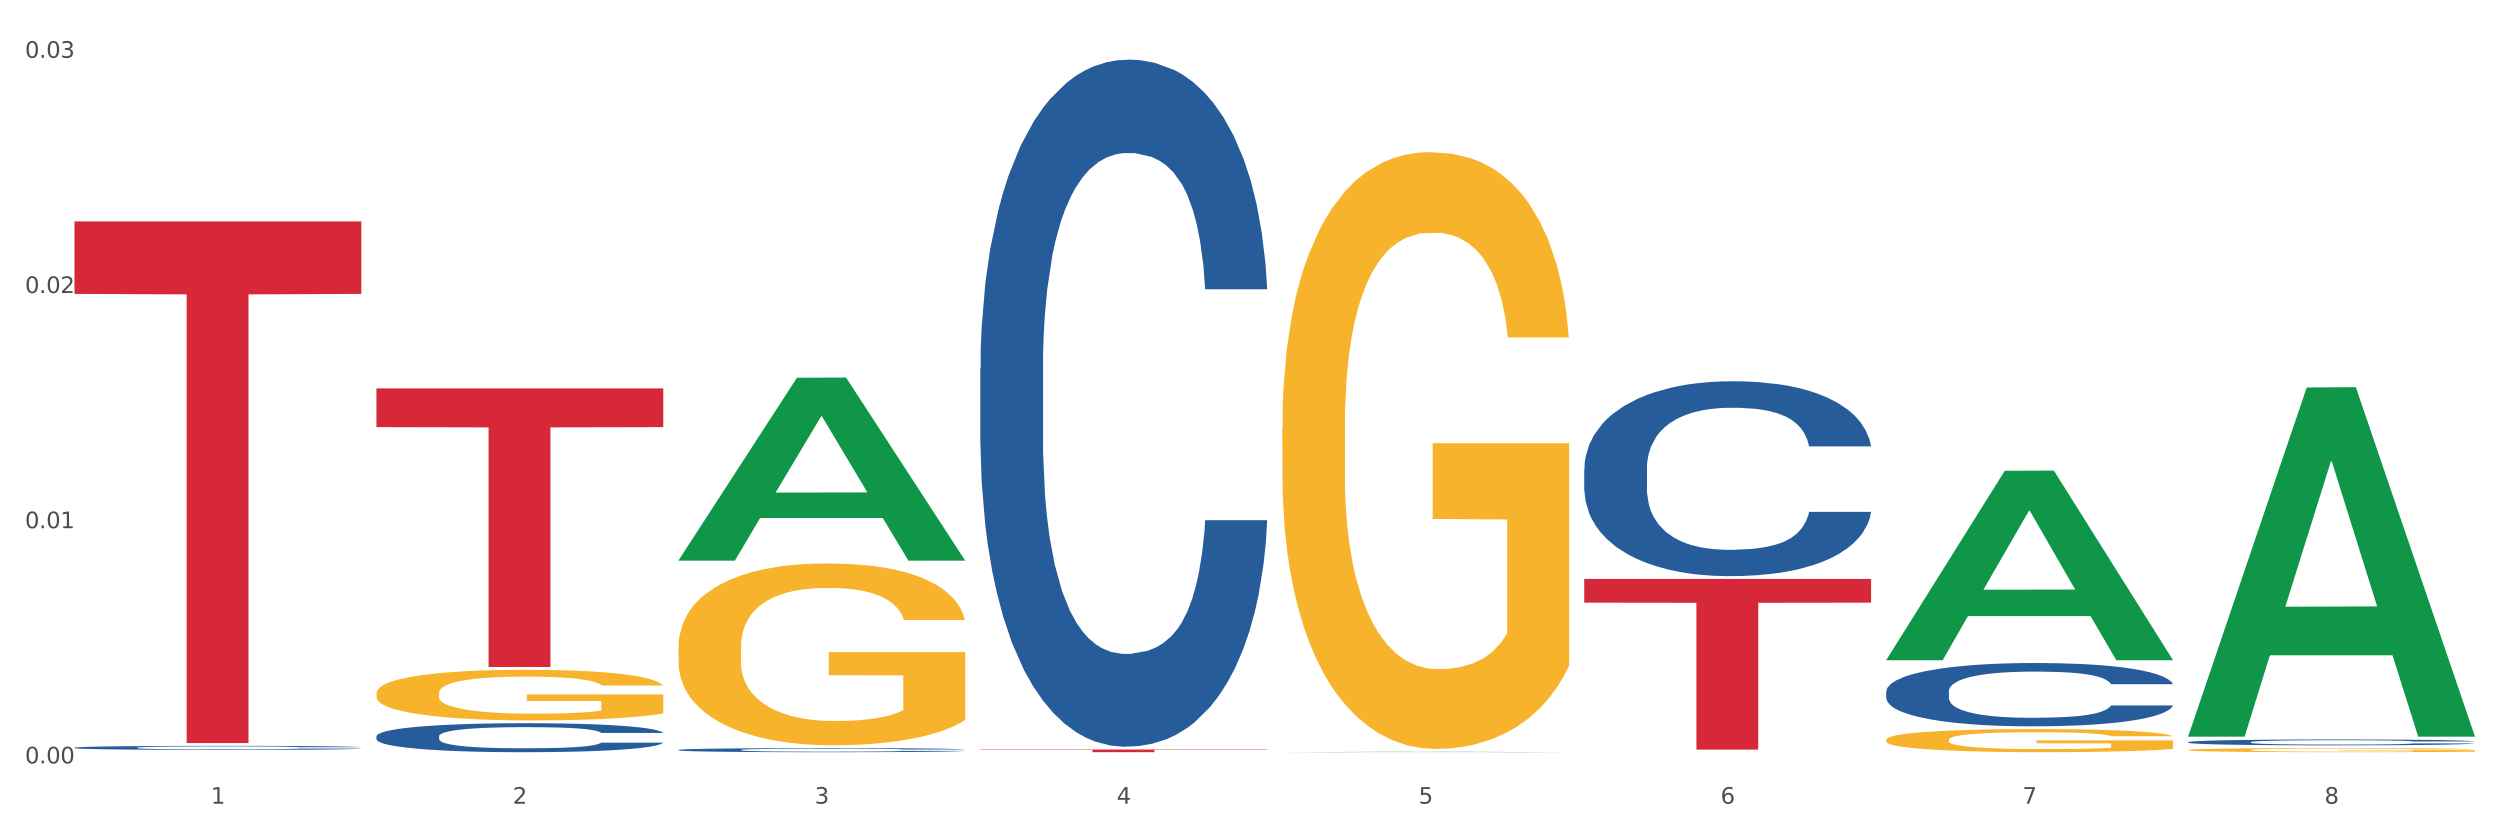 <?xml version="1.0" encoding="utf-8" standalone="no"?>
<!DOCTYPE svg PUBLIC "-//W3C//DTD SVG 1.1//EN"
  "http://www.w3.org/Graphics/SVG/1.1/DTD/svg11.dtd">
<svg xmlns:xlink="http://www.w3.org/1999/xlink" width="1080pt" height="360pt" viewBox="0 0 1080 360" xmlns="http://www.w3.org/2000/svg" version="1.1">
 <rect x="0" y="0" width="1080" height="360" fill="#333333" stroke="none"/>
 <defs>
  <style type="text/css">*{stroke-linejoin: round; stroke-linecap: butt}</style>
 </defs>
 <g id="figure_1">
  <g id="patch_1">
   <path d="M 0 360 
L 1080 360 
L 1080 0 
L 0 0 
z
" style="fill: #ffffff; stroke: #ffffff; stroke-linejoin: miter"/>
  </g>
  <g id="axes_1">
   <g id="matplotlib.axis_1">
    <g id="xtick_1">
     <g id="text_1">
      <!-- 1 -->
      <g style="fill: #4d4d4d" transform="translate(91.082 347.204) scale(0.096 -0.096)">
       <defs>
        <path id="DejaVuSans-31" d="M 794 531 
L 1825 531 
L 1825 4091 
L 703 3866 
L 703 4441 
L 1819 4666 
L 2450 4666 
L 2450 531 
L 3481 531 
L 3481 0 
L 794 0 
L 794 531 
z
" transform="scale(0.016)"/>
       </defs>
       <use xlink:href="#DejaVuSans-31"/>
      </g>
     </g>
    </g>
    <g id="xtick_2">
     <g id="text_2">
      <!-- 2 -->
      <g style="fill: #4d4d4d" transform="translate(221.525 347.204) scale(0.096 -0.096)">
       <defs>
        <path id="DejaVuSans-32" d="M 1228 531 
L 3431 531 
L 3431 0 
L 469 0 
L 469 531 
Q 828 903 1448 1529 
Q 2069 2156 2228 2338 
Q 2531 2678 2651 2914 
Q 2772 3150 2772 3378 
Q 2772 3750 2511 3984 
Q 2250 4219 1831 4219 
Q 1534 4219 1204 4116 
Q 875 4013 500 3803 
L 500 4441 
Q 881 4594 1212 4672 
Q 1544 4750 1819 4750 
Q 2544 4750 2975 4387 
Q 3406 4025 3406 3419 
Q 3406 3131 3298 2873 
Q 3191 2616 2906 2266 
Q 2828 2175 2409 1742 
Q 1991 1309 1228 531 
z
" transform="scale(0.016)"/>
       </defs>
       <use xlink:href="#DejaVuSans-32"/>
      </g>
     </g>
    </g>
    <g id="xtick_3">
     <g id="text_3">
      <!-- 3 -->
      <g style="fill: #4d4d4d" transform="translate(351.968 347.204) scale(0.096 -0.096)">
       <defs>
        <path id="DejaVuSans-33" d="M 2597 2516 
Q 3050 2419 3304 2112 
Q 3559 1806 3559 1356 
Q 3559 666 3084 287 
Q 2609 -91 1734 -91 
Q 1441 -91 1130 -33 
Q 819 25 488 141 
L 488 750 
Q 750 597 1062 519 
Q 1375 441 1716 441 
Q 2309 441 2620 675 
Q 2931 909 2931 1356 
Q 2931 1769 2642 2001 
Q 2353 2234 1838 2234 
L 1294 2234 
L 1294 2753 
L 1863 2753 
Q 2328 2753 2575 2939 
Q 2822 3125 2822 3475 
Q 2822 3834 2567 4026 
Q 2313 4219 1838 4219 
Q 1578 4219 1281 4162 
Q 984 4106 628 3988 
L 628 4550 
Q 988 4650 1302 4700 
Q 1616 4750 1894 4750 
Q 2613 4750 3031 4423 
Q 3450 4097 3450 3541 
Q 3450 3153 3228 2886 
Q 3006 2619 2597 2516 
z
" transform="scale(0.016)"/>
       </defs>
       <use xlink:href="#DejaVuSans-33"/>
      </g>
     </g>
    </g>
    <g id="xtick_4">
     <g id="text_4">
      <!-- 4 -->
      <g style="fill: #4d4d4d" transform="translate(482.412 347.204) scale(0.096 -0.096)">
       <defs>
        <path id="DejaVuSans-34" d="M 2419 4116 
L 825 1625 
L 2419 1625 
L 2419 4116 
z
M 2253 4666 
L 3047 4666 
L 3047 1625 
L 3713 1625 
L 3713 1100 
L 3047 1100 
L 3047 0 
L 2419 0 
L 2419 1100 
L 313 1100 
L 313 1709 
L 2253 4666 
z
" transform="scale(0.016)"/>
       </defs>
       <use xlink:href="#DejaVuSans-34"/>
      </g>
     </g>
    </g>
    <g id="xtick_5">
     <g id="text_5">
      <!-- 5 -->
      <g style="fill: #4d4d4d" transform="translate(612.855 347.204) scale(0.096 -0.096)">
       <defs>
        <path id="DejaVuSans-35" d="M 691 4666 
L 3169 4666 
L 3169 4134 
L 1269 4134 
L 1269 2991 
Q 1406 3038 1543 3061 
Q 1681 3084 1819 3084 
Q 2600 3084 3056 2656 
Q 3513 2228 3513 1497 
Q 3513 744 3044 326 
Q 2575 -91 1722 -91 
Q 1428 -91 1123 -41 
Q 819 9 494 109 
L 494 744 
Q 775 591 1075 516 
Q 1375 441 1709 441 
Q 2250 441 2565 725 
Q 2881 1009 2881 1497 
Q 2881 1984 2565 2268 
Q 2250 2553 1709 2553 
Q 1456 2553 1204 2497 
Q 953 2441 691 2322 
L 691 4666 
z
" transform="scale(0.016)"/>
       </defs>
       <use xlink:href="#DejaVuSans-35"/>
      </g>
     </g>
    </g>
    <g id="xtick_6">
     <g id="text_6">
      <!-- 6 -->
      <g style="fill: #4d4d4d" transform="translate(743.299 347.204) scale(0.096 -0.096)">
       <defs>
        <path id="DejaVuSans-36" d="M 2113 2584 
Q 1688 2584 1439 2293 
Q 1191 2003 1191 1497 
Q 1191 994 1439 701 
Q 1688 409 2113 409 
Q 2538 409 2786 701 
Q 3034 994 3034 1497 
Q 3034 2003 2786 2293 
Q 2538 2584 2113 2584 
z
M 3366 4563 
L 3366 3988 
Q 3128 4100 2886 4159 
Q 2644 4219 2406 4219 
Q 1781 4219 1451 3797 
Q 1122 3375 1075 2522 
Q 1259 2794 1537 2939 
Q 1816 3084 2150 3084 
Q 2853 3084 3261 2657 
Q 3669 2231 3669 1497 
Q 3669 778 3244 343 
Q 2819 -91 2113 -91 
Q 1303 -91 875 529 
Q 447 1150 447 2328 
Q 447 3434 972 4092 
Q 1497 4750 2381 4750 
Q 2619 4750 2861 4703 
Q 3103 4656 3366 4563 
z
" transform="scale(0.016)"/>
       </defs>
       <use xlink:href="#DejaVuSans-36"/>
      </g>
     </g>
    </g>
    <g id="xtick_7">
     <g id="text_7">
      <!-- 7 -->
      <g style="fill: #4d4d4d" transform="translate(873.742 347.204) scale(0.096 -0.096)">
       <defs>
        <path id="DejaVuSans-37" d="M 525 4666 
L 3525 4666 
L 3525 4397 
L 1831 0 
L 1172 0 
L 2766 4134 
L 525 4134 
L 525 4666 
z
" transform="scale(0.016)"/>
       </defs>
       <use xlink:href="#DejaVuSans-37"/>
      </g>
     </g>
    </g>
    <g id="xtick_8">
     <g id="text_8">
      <!-- 8 -->
      <g style="fill: #4d4d4d" transform="translate(1004.185 347.204) scale(0.096 -0.096)">
       <defs>
        <path id="DejaVuSans-38" d="M 2034 2216 
Q 1584 2216 1326 1975 
Q 1069 1734 1069 1313 
Q 1069 891 1326 650 
Q 1584 409 2034 409 
Q 2484 409 2743 651 
Q 3003 894 3003 1313 
Q 3003 1734 2745 1975 
Q 2488 2216 2034 2216 
z
M 1403 2484 
Q 997 2584 770 2862 
Q 544 3141 544 3541 
Q 544 4100 942 4425 
Q 1341 4750 2034 4750 
Q 2731 4750 3128 4425 
Q 3525 4100 3525 3541 
Q 3525 3141 3298 2862 
Q 3072 2584 2669 2484 
Q 3125 2378 3379 2068 
Q 3634 1759 3634 1313 
Q 3634 634 3220 271 
Q 2806 -91 2034 -91 
Q 1263 -91 848 271 
Q 434 634 434 1313 
Q 434 1759 690 2068 
Q 947 2378 1403 2484 
z
M 1172 3481 
Q 1172 3119 1398 2916 
Q 1625 2713 2034 2713 
Q 2441 2713 2670 2916 
Q 2900 3119 2900 3481 
Q 2900 3844 2670 4047 
Q 2441 4250 2034 4250 
Q 1625 4250 1398 4047 
Q 1172 3844 1172 3481 
z
" transform="scale(0.016)"/>
       </defs>
       <use xlink:href="#DejaVuSans-38"/>
      </g>
     </g>
    </g>
    <g id="xtick_9"/>
    <g id="xtick_10"/>
    <g id="xtick_11"/>
    <g id="xtick_12"/>
    <g id="xtick_13"/>
    <g id="xtick_14"/>
    <g id="xtick_15"/>
   </g>
   <g id="matplotlib.axis_2">
    <g id="ytick_1">
     <g id="text_9">
      <!-- 0.00 -->
      <g style="fill: #4d4d4d" transform="translate(10.8 329.798) scale(0.096 -0.096)">
       <defs>
        <path id="DejaVuSans-30" d="M 2034 4250 
Q 1547 4250 1301 3770 
Q 1056 3291 1056 2328 
Q 1056 1369 1301 889 
Q 1547 409 2034 409 
Q 2525 409 2770 889 
Q 3016 1369 3016 2328 
Q 3016 3291 2770 3770 
Q 2525 4250 2034 4250 
z
M 2034 4750 
Q 2819 4750 3233 4129 
Q 3647 3509 3647 2328 
Q 3647 1150 3233 529 
Q 2819 -91 2034 -91 
Q 1250 -91 836 529 
Q 422 1150 422 2328 
Q 422 3509 836 4129 
Q 1250 4750 2034 4750 
z
" transform="scale(0.016)"/>
        <path id="DejaVuSans-2e" d="M 684 794 
L 1344 794 
L 1344 0 
L 684 0 
L 684 794 
z
" transform="scale(0.016)"/>
       </defs>
       <use xlink:href="#DejaVuSans-30"/>
       <use xlink:href="#DejaVuSans-2e" transform="translate(63.623 0)"/>
       <use xlink:href="#DejaVuSans-30" transform="translate(95.41 0)"/>
       <use xlink:href="#DejaVuSans-30" transform="translate(159.033 0)"/>
      </g>
     </g>
    </g>
    <g id="ytick_2">
     <g id="text_10">
      <!-- 0.01 -->
      <g style="fill: #4d4d4d" transform="translate(10.8 228.19) scale(0.096 -0.096)">
       <use xlink:href="#DejaVuSans-30"/>
       <use xlink:href="#DejaVuSans-2e" transform="translate(63.623 0)"/>
       <use xlink:href="#DejaVuSans-30" transform="translate(95.41 0)"/>
       <use xlink:href="#DejaVuSans-31" transform="translate(159.033 0)"/>
      </g>
     </g>
    </g>
    <g id="ytick_3">
     <g id="text_11">
      <!-- 0.02 -->
      <g style="fill: #4d4d4d" transform="translate(10.8 126.582) scale(0.096 -0.096)">
       <use xlink:href="#DejaVuSans-30"/>
       <use xlink:href="#DejaVuSans-2e" transform="translate(63.623 0)"/>
       <use xlink:href="#DejaVuSans-30" transform="translate(95.41 0)"/>
       <use xlink:href="#DejaVuSans-32" transform="translate(159.033 0)"/>
      </g>
     </g>
    </g>
    <g id="ytick_4">
     <g id="text_12">
      <!-- 0.03 -->
      <g style="fill: #4d4d4d" transform="translate(10.8 24.974) scale(0.096 -0.096)">
       <use xlink:href="#DejaVuSans-30"/>
       <use xlink:href="#DejaVuSans-2e" transform="translate(63.623 0)"/>
       <use xlink:href="#DejaVuSans-30" transform="translate(95.41 0)"/>
       <use xlink:href="#DejaVuSans-33" transform="translate(159.033 0)"/>
      </g>
     </g>
    </g>
    <g id="ytick_5"/>
    <g id="ytick_6"/>
    <g id="ytick_7"/>
   </g>
   <g id="PolyCollection_1">
    <path d="M 293.062 242.061 
L 293.19 241.987 
L 344.291 163.176 
L 365.498 163.102 
L 416.983 242.209 
L 392.454 242.209 
L 381.34 223.788 
L 328.577 223.788 
L 328.194 224.085 
L 317.463 242.209 
L 293.062 242.209 
L 293.062 242.061 
L 335.221 212.795 
L 374.696 212.721 
L 355.15 179.964 
L 354.895 179.815 
L 354.639 180.038 
L 335.093 212.721 
L 335.221 212.795 
L 293.062 242.061 
z
" clip-path="url(#pd18c10bc7e)" style="fill: #109648"/>
    <path d="M 684.392 202.53 
L 684.538 202.453 
L 684.538 200.3 
L 684.978 197.378 
L 686.589 191.995 
L 688.64 187.92 
L 692.155 183.153 
L 694.06 181.154 
L 696.55 178.924 
L 701.677 175.31 
L 707.536 172.234 
L 711.637 170.543 
L 714.713 169.466 
L 721.598 167.544 
L 725.553 166.698 
L 729.654 166.006 
L 733.169 165.545 
L 739.029 165.007 
L 743.716 164.776 
L 749.136 164.699 
L 753.677 164.776 
L 759.682 165.084 
L 768.471 166.006 
L 771.84 166.544 
L 776.381 167.467 
L 781.068 168.697 
L 784.877 169.928 
L 789.271 171.696 
L 793.812 174.003 
L 798.206 176.925 
L 801.282 179.616 
L 803.772 182.461 
L 805.97 185.921 
L 807.581 189.689 
L 808.313 192.841 
L 781.508 192.841 
L 780.775 189.996 
L 779.31 186.921 
L 777.846 184.845 
L 776.234 183.153 
L 773.744 181.231 
L 771.547 180 
L 767.885 178.54 
L 764.516 177.617 
L 761.733 177.079 
L 758.364 176.617 
L 751.186 176.156 
L 746.06 176.156 
L 742.837 176.31 
L 738.882 176.694 
L 735.513 177.232 
L 731.558 178.155 
L 728.482 179.155 
L 725.406 180.462 
L 723.648 181.384 
L 721.012 183.076 
L 719.254 184.46 
L 716.91 186.844 
L 715.592 188.535 
L 713.248 192.918 
L 712.223 196.148 
L 711.784 198.377 
L 711.491 200.838 
L 711.491 212.833 
L 712.369 218.215 
L 713.102 220.522 
L 714.274 223.136 
L 716.471 226.52 
L 719.693 229.826 
L 723.062 232.21 
L 725.846 233.671 
L 728.482 234.747 
L 731.119 235.593 
L 734.341 236.362 
L 736.978 236.823 
L 740.933 237.284 
L 745.62 237.515 
L 749.282 237.515 
L 756.753 237.131 
L 760.122 236.746 
L 763.344 236.208 
L 766.86 235.362 
L 769.643 234.439 
L 771.254 233.747 
L 773.891 232.286 
L 775.941 230.749 
L 777.699 228.98 
L 778.871 227.442 
L 780.189 225.136 
L 781.215 222.521 
L 781.508 221.137 
L 808.313 221.137 
L 807.727 223.905 
L 806.702 226.597 
L 804.651 230.21 
L 803.04 232.286 
L 800.55 234.824 
L 797.913 236.977 
L 794.251 239.36 
L 790.882 241.129 
L 787.367 242.667 
L 783.558 244.051 
L 776.674 245.973 
L 774.184 246.511 
L 768.91 247.434 
L 764.809 247.972 
L 758.803 248.511 
L 752.651 248.818 
L 746.206 248.895 
L 740.493 248.741 
L 734.195 248.28 
L 730.24 247.818 
L 725.846 247.126 
L 720.719 246.05 
L 715.885 244.743 
L 711.344 243.205 
L 707.096 241.437 
L 703.141 239.437 
L 698.015 236.131 
L 694.206 232.902 
L 691.423 229.903 
L 689.519 227.365 
L 687.615 224.136 
L 686.589 221.906 
L 684.978 216.524 
L 684.392 211.526 
L 684.392 202.53 
z
" clip-path="url(#pd18c10bc7e)" style="fill: #255c99"/>
    <path d="M 423.505 159.131 
L 423.652 158.86 
L 423.652 151.27 
L 424.091 140.968 
L 425.702 121.993 
L 427.753 107.626 
L 431.269 90.819 
L 433.173 83.771 
L 435.663 75.909 
L 440.79 63.169 
L 446.649 52.325 
L 450.75 46.362 
L 453.826 42.566 
L 460.711 35.789 
L 464.666 32.808 
L 468.767 30.368 
L 472.283 28.741 
L 478.142 26.844 
L 482.829 26.031 
L 488.249 25.759 
L 492.79 26.031 
L 498.795 27.115 
L 507.584 30.368 
L 510.953 32.265 
L 515.494 35.518 
L 520.181 39.856 
L 523.99 44.193 
L 528.384 50.428 
L 532.925 58.56 
L 537.319 68.861 
L 540.395 78.349 
L 542.886 88.379 
L 545.083 100.578 
L 546.694 113.86 
L 547.426 124.975 
L 520.621 124.975 
L 519.888 114.945 
L 518.424 104.102 
L 516.959 96.782 
L 515.348 90.819 
L 512.857 84.042 
L 510.66 79.704 
L 506.998 74.554 
L 503.629 71.301 
L 500.846 69.403 
L 497.477 67.777 
L 490.3 66.15 
L 485.173 66.15 
L 481.95 66.693 
L 477.995 68.048 
L 474.626 69.946 
L 470.671 73.198 
L 467.595 76.723 
L 464.519 81.331 
L 462.762 84.584 
L 460.125 90.548 
L 458.367 95.427 
L 456.024 103.831 
L 454.705 109.794 
L 452.362 125.246 
L 451.336 136.631 
L 450.897 144.493 
L 450.604 153.167 
L 450.604 195.456 
L 451.483 214.431 
L 452.215 222.564 
L 453.387 231.78 
L 455.584 243.708 
L 458.807 255.364 
L 462.176 263.768 
L 464.959 268.918 
L 467.595 272.713 
L 470.232 275.695 
L 473.455 278.406 
L 476.091 280.033 
L 480.046 281.659 
L 484.733 282.472 
L 488.395 282.472 
L 495.866 281.117 
L 499.235 279.761 
L 502.457 277.864 
L 505.973 274.882 
L 508.756 271.629 
L 510.367 269.189 
L 513.004 264.039 
L 515.055 258.617 
L 516.812 252.382 
L 517.984 246.961 
L 519.302 238.828 
L 520.328 229.612 
L 520.621 224.732 
L 547.426 224.732 
L 546.84 234.491 
L 545.815 243.979 
L 543.764 256.72 
L 542.153 264.039 
L 539.663 272.984 
L 537.026 280.575 
L 533.364 288.978 
L 529.995 295.213 
L 526.48 300.635 
L 522.671 305.514 
L 515.787 312.291 
L 513.297 314.189 
L 508.024 317.442 
L 503.922 319.339 
L 497.917 321.237 
L 491.764 322.321 
L 485.319 322.592 
L 479.607 322.05 
L 473.308 320.423 
L 469.353 318.797 
L 464.959 316.357 
L 459.832 312.562 
L 454.998 307.954 
L 450.457 302.532 
L 446.209 296.297 
L 442.255 289.249 
L 437.128 277.593 
L 433.319 266.207 
L 430.536 255.635 
L 428.632 246.69 
L 426.728 235.304 
L 425.702 227.443 
L 424.091 208.467 
L 423.505 190.847 
L 423.505 159.131 
z
" clip-path="url(#pd18c10bc7e)" style="fill: #255c99"/>
    <path d="M 293.062 323.973 
L 293.208 323.971 
L 293.208 323.926 
L 293.648 323.864 
L 295.259 323.751 
L 297.31 323.665 
L 300.825 323.565 
L 302.729 323.523 
L 305.22 323.476 
L 310.346 323.4 
L 316.205 323.335 
L 320.307 323.299 
L 323.383 323.277 
L 330.267 323.236 
L 334.222 323.218 
L 338.324 323.204 
L 341.839 323.194 
L 347.698 323.183 
L 352.386 323.178 
L 357.806 323.176 
L 362.346 323.178 
L 368.352 323.184 
L 377.141 323.204 
L 380.51 323.215 
L 385.051 323.235 
L 389.738 323.26 
L 393.546 323.286 
L 397.941 323.324 
L 402.482 323.372 
L 406.876 323.434 
L 409.952 323.49 
L 412.442 323.55 
L 414.639 323.623 
L 416.251 323.703 
L 416.983 323.769 
L 390.177 323.769 
L 389.445 323.709 
L 387.98 323.644 
L 386.515 323.601 
L 384.904 323.565 
L 382.414 323.524 
L 380.217 323.498 
L 376.555 323.468 
L 373.186 323.448 
L 370.403 323.437 
L 367.034 323.427 
L 359.856 323.418 
L 354.729 323.418 
L 351.507 323.421 
L 347.552 323.429 
L 344.183 323.44 
L 340.228 323.46 
L 337.152 323.481 
L 334.076 323.508 
L 332.318 323.528 
L 329.682 323.563 
L 327.924 323.592 
L 325.58 323.643 
L 324.262 323.678 
L 321.918 323.771 
L 320.893 323.839 
L 320.453 323.886 
L 320.16 323.937 
L 320.16 324.19 
L 321.039 324.303 
L 321.772 324.352 
L 322.944 324.407 
L 325.141 324.478 
L 328.363 324.548 
L 331.732 324.598 
L 334.515 324.629 
L 337.152 324.652 
L 339.789 324.669 
L 343.011 324.686 
L 345.648 324.695 
L 349.603 324.705 
L 354.29 324.71 
L 357.952 324.71 
L 365.422 324.702 
L 368.791 324.694 
L 372.014 324.682 
L 375.529 324.664 
L 378.313 324.645 
L 379.924 324.63 
L 382.56 324.6 
L 384.611 324.567 
L 386.369 324.53 
L 387.541 324.498 
L 388.859 324.449 
L 389.884 324.394 
L 390.177 324.365 
L 416.983 324.365 
L 416.397 324.423 
L 415.372 324.48 
L 413.321 324.556 
L 411.71 324.6 
L 409.22 324.653 
L 406.583 324.698 
L 402.921 324.749 
L 399.552 324.786 
L 396.037 324.818 
L 392.228 324.847 
L 385.344 324.888 
L 382.853 324.899 
L 377.58 324.919 
L 373.479 324.93 
L 367.473 324.941 
L 361.321 324.948 
L 354.876 324.95 
L 349.163 324.946 
L 342.865 324.937 
L 338.91 324.927 
L 334.515 324.912 
L 329.389 324.89 
L 324.555 324.862 
L 320.014 324.83 
L 315.766 324.792 
L 311.811 324.75 
L 306.684 324.681 
L 302.876 324.613 
L 300.093 324.549 
L 298.189 324.496 
L 296.284 324.428 
L 295.259 324.381 
L 293.648 324.268 
L 293.062 324.162 
L 293.062 323.973 
z
" clip-path="url(#pd18c10bc7e)" style="fill: #255c99"/>
    <path d="M 162.618 318.054 
L 162.765 318.042 
L 162.765 317.722 
L 163.204 317.287 
L 164.816 316.487 
L 166.866 315.881 
L 170.382 315.172 
L 172.286 314.874 
L 174.776 314.543 
L 179.903 314.005 
L 185.762 313.548 
L 189.863 313.296 
L 192.94 313.136 
L 199.824 312.85 
L 203.779 312.724 
L 207.88 312.621 
L 211.396 312.553 
L 217.255 312.473 
L 221.942 312.439 
L 227.362 312.427 
L 231.903 312.439 
L 237.909 312.484 
L 246.697 312.621 
L 250.066 312.702 
L 254.607 312.839 
L 259.295 313.022 
L 263.103 313.205 
L 267.497 313.468 
L 272.038 313.811 
L 276.433 314.245 
L 279.509 314.646 
L 281.999 315.069 
L 284.196 315.583 
L 285.807 316.144 
L 286.54 316.613 
L 259.734 316.613 
L 259.002 316.19 
L 257.537 315.732 
L 256.072 315.423 
L 254.461 315.172 
L 251.971 314.886 
L 249.773 314.703 
L 246.111 314.486 
L 242.742 314.348 
L 239.959 314.268 
L 236.59 314.2 
L 229.413 314.131 
L 224.286 314.131 
L 221.064 314.154 
L 217.109 314.211 
L 213.74 314.291 
L 209.785 314.428 
L 206.709 314.577 
L 203.633 314.771 
L 201.875 314.909 
L 199.238 315.16 
L 197.48 315.366 
L 195.137 315.721 
L 193.818 315.972 
L 191.475 316.624 
L 190.449 317.104 
L 190.01 317.436 
L 189.717 317.802 
L 189.717 319.586 
L 190.596 320.387 
L 191.328 320.73 
L 192.5 321.118 
L 194.697 321.622 
L 197.92 322.113 
L 201.289 322.468 
L 204.072 322.685 
L 206.709 322.845 
L 209.345 322.971 
L 212.568 323.085 
L 215.204 323.154 
L 219.159 323.223 
L 223.847 323.257 
L 227.509 323.257 
L 234.979 323.2 
L 238.348 323.143 
L 241.571 323.063 
L 245.086 322.937 
L 247.869 322.8 
L 249.48 322.697 
L 252.117 322.479 
L 254.168 322.251 
L 255.926 321.988 
L 257.097 321.759 
L 258.416 321.416 
L 259.441 321.027 
L 259.734 320.821 
L 286.54 320.821 
L 285.954 321.233 
L 284.928 321.633 
L 282.878 322.171 
L 281.266 322.479 
L 278.776 322.857 
L 276.14 323.177 
L 272.478 323.531 
L 269.109 323.794 
L 265.593 324.023 
L 261.785 324.229 
L 254.9 324.515 
L 252.41 324.595 
L 247.137 324.732 
L 243.035 324.812 
L 237.03 324.892 
L 230.878 324.938 
L 224.433 324.95 
L 218.72 324.927 
L 212.421 324.858 
L 208.466 324.789 
L 204.072 324.686 
L 198.945 324.526 
L 194.111 324.332 
L 189.571 324.103 
L 185.323 323.84 
L 181.368 323.543 
L 176.241 323.051 
L 172.432 322.571 
L 169.649 322.125 
L 167.745 321.747 
L 165.841 321.267 
L 164.816 320.935 
L 163.204 320.135 
L 162.618 319.392 
L 162.618 318.054 
z
" clip-path="url(#pd18c10bc7e)" style="fill: #255c99"/>
    <path d="M 32.175 322.992 
L 32.321 322.991 
L 32.321 322.946 
L 32.761 322.885 
L 34.372 322.772 
L 36.423 322.687 
L 39.938 322.588 
L 41.843 322.546 
L 44.333 322.5 
L 49.46 322.424 
L 55.319 322.36 
L 59.42 322.325 
L 62.496 322.302 
L 69.381 322.262 
L 73.336 322.245 
L 77.437 322.23 
L 80.953 322.221 
L 86.812 322.209 
L 91.499 322.205 
L 96.919 322.203 
L 101.46 322.205 
L 107.465 322.211 
L 116.254 322.23 
L 119.623 322.241 
L 124.164 322.261 
L 128.851 322.286 
L 132.66 322.312 
L 137.054 322.349 
L 141.595 322.397 
L 145.989 322.458 
L 149.065 322.514 
L 151.555 322.574 
L 153.753 322.646 
L 155.364 322.724 
L 156.096 322.79 
L 129.291 322.79 
L 128.558 322.731 
L 127.093 322.667 
L 125.629 322.623 
L 124.017 322.588 
L 121.527 322.548 
L 119.33 322.522 
L 115.668 322.492 
L 112.299 322.472 
L 109.516 322.461 
L 106.147 322.452 
L 98.969 322.442 
L 93.843 322.442 
L 90.62 322.445 
L 86.665 322.453 
L 83.296 322.464 
L 79.341 322.484 
L 76.265 322.505 
L 73.189 322.532 
L 71.431 322.551 
L 68.795 322.586 
L 67.037 322.615 
L 64.693 322.665 
L 63.375 322.7 
L 61.031 322.792 
L 60.006 322.859 
L 59.567 322.906 
L 59.274 322.957 
L 59.274 323.207 
L 60.152 323.319 
L 60.885 323.368 
L 62.057 323.422 
L 64.254 323.493 
L 67.476 323.562 
L 70.845 323.611 
L 73.629 323.642 
L 76.265 323.664 
L 78.902 323.682 
L 82.124 323.698 
L 84.761 323.708 
L 88.716 323.717 
L 93.403 323.722 
L 97.065 323.722 
L 104.536 323.714 
L 107.905 323.706 
L 111.127 323.695 
L 114.643 323.677 
L 117.426 323.658 
L 119.037 323.644 
L 121.674 323.613 
L 123.724 323.581 
L 125.482 323.544 
L 126.654 323.512 
L 127.972 323.464 
L 128.998 323.409 
L 129.291 323.38 
L 156.096 323.38 
L 155.51 323.438 
L 154.485 323.494 
L 152.434 323.57 
L 150.823 323.613 
L 148.333 323.666 
L 145.696 323.711 
L 142.034 323.761 
L 138.665 323.798 
L 135.15 323.83 
L 131.341 323.858 
L 124.457 323.899 
L 121.967 323.91 
L 116.693 323.929 
L 112.592 323.94 
L 106.586 323.952 
L 100.434 323.958 
L 93.989 323.96 
L 88.276 323.956 
L 81.978 323.947 
L 78.023 323.937 
L 73.629 323.923 
L 68.502 323.9 
L 63.668 323.873 
L 59.127 323.841 
L 54.879 323.804 
L 50.924 323.762 
L 45.798 323.693 
L 41.989 323.626 
L 39.206 323.563 
L 37.302 323.51 
L 35.398 323.443 
L 34.372 323.396 
L 32.761 323.284 
L 32.175 323.18 
L 32.175 322.992 
z
" clip-path="url(#pd18c10bc7e)" style="fill: #255c99"/>
    <path d="M 32.175 95.646 
L 156.096 95.646 
L 156.096 126.963 
L 107.35 127.175 
L 107.35 321.001 
L 80.628 321.001 
L 80.628 127.175 
L 32.175 126.963 
L 32.175 95.858 
L 32.175 95.646 
z
" clip-path="url(#pd18c10bc7e)" style="fill: #d62839"/>
    <path d="M 162.618 299.462 
L 162.765 299.442 
L 162.765 298.723 
L 163.057 298.104 
L 164.52 296.606 
L 166.715 295.368 
L 168.324 294.709 
L 169.934 294.17 
L 171.836 293.63 
L 174.177 293.071 
L 178.419 292.252 
L 181.053 291.833 
L 184.272 291.394 
L 190.124 290.755 
L 194.367 290.395 
L 198.756 290.095 
L 205.925 289.736 
L 210.607 289.576 
L 215.581 289.456 
L 221.58 289.376 
L 226.115 289.356 
L 236.064 289.416 
L 244.55 289.596 
L 248.646 289.736 
L 253.913 289.976 
L 256.693 290.135 
L 261.229 290.455 
L 265.91 290.874 
L 269.129 291.234 
L 273.957 291.913 
L 277.615 292.592 
L 280.98 293.431 
L 282.736 294.01 
L 284.052 294.549 
L 285.223 295.168 
L 286.393 296.147 
L 260.058 296.147 
L 259.034 295.448 
L 257.425 294.789 
L 255.084 294.15 
L 253.036 293.75 
L 249.524 293.251 
L 246.305 292.931 
L 242.94 292.692 
L 238.844 292.492 
L 235.625 292.392 
L 231.09 292.312 
L 222.165 292.332 
L 216.166 292.492 
L 212.07 292.692 
L 209.436 292.872 
L 207.095 293.071 
L 204.462 293.351 
L 201.389 293.77 
L 199.195 294.15 
L 197 294.629 
L 195.245 295.108 
L 193.635 295.668 
L 192.319 296.267 
L 191.294 296.886 
L 190.417 297.645 
L 189.685 298.903 
L 189.685 301.639 
L 189.978 302.258 
L 190.709 303.077 
L 191.587 303.696 
L 193.05 304.435 
L 194.367 304.934 
L 196.854 305.653 
L 199.634 306.253 
L 201.828 306.632 
L 204.023 306.952 
L 207.827 307.391 
L 212.07 307.75 
L 215.727 307.97 
L 220.702 308.17 
L 224.067 308.25 
L 226.993 308.29 
L 234.162 308.29 
L 239.283 308.23 
L 244.989 308.09 
L 249.378 307.91 
L 253.036 307.691 
L 257.132 307.331 
L 259.766 306.992 
L 259.766 302.817 
L 227.578 302.797 
L 227.578 300.021 
L 286.54 300.021 
L 286.54 308.17 
L 284.052 308.589 
L 281.273 308.969 
L 278.346 309.308 
L 273.957 309.728 
L 268.69 310.127 
L 264.008 310.407 
L 259.034 310.646 
L 253.182 310.866 
L 245.574 311.066 
L 240.892 311.146 
L 235.04 311.206 
L 228.164 311.226 
L 222.165 311.186 
L 216.313 311.086 
L 210.168 310.906 
L 204.169 310.646 
L 199.634 310.387 
L 195.098 310.067 
L 190.27 309.648 
L 186.466 309.248 
L 183.54 308.889 
L 180.321 308.429 
L 176.81 307.83 
L 174.177 307.291 
L 171.836 306.732 
L 169.348 306.013 
L 167.593 305.394 
L 165.837 304.615 
L 164.813 304.036 
L 163.643 303.137 
L 162.765 301.879 
L 162.618 299.462 
z
" clip-path="url(#pd18c10bc7e)" style="fill: #f7b32b"/>
    <path d="M 162.618 167.796 
L 286.54 167.796 
L 286.54 184.522 
L 237.793 184.635 
L 237.793 288.155 
L 211.071 288.155 
L 211.071 184.635 
L 162.618 184.522 
L 162.618 167.909 
L 162.618 167.796 
z
" clip-path="url(#pd18c10bc7e)" style="fill: #d62839"/>
    <path d="M 423.505 323.794 
L 547.426 323.794 
L 547.426 323.954 
L 498.68 323.955 
L 498.68 324.95 
L 471.958 324.95 
L 471.958 323.955 
L 423.505 323.954 
L 423.505 323.795 
L 423.505 323.794 
z
" clip-path="url(#pd18c10bc7e)" style="fill: #d62839"/>
    <path d="M 684.392 250.097 
L 808.313 250.097 
L 808.313 260.342 
L 759.567 260.411 
L 759.567 323.819 
L 732.845 323.819 
L 732.845 260.411 
L 684.392 260.342 
L 684.392 250.166 
L 684.392 250.097 
z
" clip-path="url(#pd18c10bc7e)" style="fill: #d62839"/>
    <path d="M 945.279 324.004 
L 945.425 324.002 
L 945.425 323.944 
L 945.718 323.895 
L 947.181 323.774 
L 949.375 323.675 
L 950.985 323.622 
L 952.594 323.578 
L 954.496 323.535 
L 956.837 323.49 
L 961.08 323.424 
L 963.713 323.391 
L 966.932 323.355 
L 972.784 323.304 
L 977.027 323.275 
L 981.416 323.251 
L 988.585 323.222 
L 993.267 323.209 
L 998.242 323.2 
L 1004.24 323.193 
L 1008.776 323.191 
L 1018.724 323.196 
L 1027.21 323.211 
L 1031.307 323.222 
L 1036.574 323.241 
L 1039.354 323.254 
L 1043.889 323.28 
L 1048.571 323.313 
L 1051.79 323.342 
L 1056.618 323.397 
L 1060.275 323.452 
L 1063.64 323.519 
L 1065.396 323.566 
L 1066.713 323.609 
L 1067.883 323.659 
L 1069.054 323.737 
L 1042.719 323.737 
L 1041.694 323.681 
L 1040.085 323.628 
L 1037.744 323.577 
L 1035.696 323.545 
L 1032.185 323.505 
L 1028.966 323.479 
L 1025.601 323.46 
L 1021.504 323.444 
L 1018.285 323.436 
L 1013.75 323.429 
L 1004.825 323.431 
L 998.827 323.444 
L 994.73 323.46 
L 992.097 323.474 
L 989.756 323.49 
L 987.122 323.513 
L 984.05 323.546 
L 981.855 323.577 
L 979.661 323.615 
L 977.905 323.654 
L 976.296 323.699 
L 974.979 323.747 
L 973.955 323.797 
L 973.077 323.858 
L 972.345 323.959 
L 972.345 324.179 
L 972.638 324.229 
L 973.37 324.294 
L 974.247 324.344 
L 975.71 324.404 
L 977.027 324.444 
L 979.514 324.502 
L 982.294 324.55 
L 984.489 324.58 
L 986.683 324.606 
L 990.487 324.641 
L 994.73 324.67 
L 998.388 324.688 
L 1003.362 324.704 
L 1006.727 324.71 
L 1009.653 324.713 
L 1016.822 324.713 
L 1021.943 324.709 
L 1027.649 324.697 
L 1032.038 324.683 
L 1035.696 324.665 
L 1039.792 324.636 
L 1042.426 324.609 
L 1042.426 324.274 
L 1010.239 324.272 
L 1010.239 324.049 
L 1069.2 324.049 
L 1069.2 324.704 
L 1066.713 324.738 
L 1063.933 324.768 
L 1061.007 324.795 
L 1056.618 324.829 
L 1051.351 324.861 
L 1046.669 324.884 
L 1041.694 324.903 
L 1035.842 324.921 
L 1028.234 324.937 
L 1023.553 324.943 
L 1017.7 324.948 
L 1010.824 324.95 
L 1004.825 324.946 
L 998.973 324.938 
L 992.828 324.924 
L 986.83 324.903 
L 982.294 324.882 
L 977.759 324.856 
L 972.931 324.823 
L 969.127 324.791 
L 966.201 324.762 
L 962.982 324.725 
L 959.47 324.677 
L 956.837 324.633 
L 954.496 324.588 
L 952.009 324.53 
L 950.253 324.481 
L 948.498 324.418 
L 947.473 324.372 
L 946.303 324.299 
L 945.425 324.198 
L 945.279 324.004 
z
" clip-path="url(#pd18c10bc7e)" style="fill: #f7b32b"/>
    <path d="M 814.835 319.584 
L 814.982 319.575 
L 814.982 319.247 
L 815.274 318.965 
L 816.737 318.282 
L 818.932 317.717 
L 820.541 317.416 
L 822.151 317.17 
L 824.053 316.924 
L 826.394 316.669 
L 830.636 316.296 
L 833.27 316.105 
L 836.489 315.904 
L 842.341 315.613 
L 846.584 315.449 
L 850.973 315.312 
L 858.142 315.148 
L 862.824 315.075 
L 867.798 315.021 
L 873.797 314.984 
L 878.332 314.975 
L 888.281 315.002 
L 896.767 315.084 
L 900.863 315.148 
L 906.13 315.257 
L 908.91 315.33 
L 913.446 315.476 
L 918.127 315.667 
L 921.346 315.831 
L 926.174 316.141 
L 929.832 316.451 
L 933.197 316.833 
L 934.953 317.098 
L 936.269 317.343 
L 937.44 317.626 
L 938.61 318.072 
L 912.275 318.072 
L 911.251 317.753 
L 909.642 317.453 
L 907.301 317.161 
L 905.253 316.979 
L 901.741 316.751 
L 898.522 316.606 
L 895.157 316.496 
L 891.061 316.405 
L 887.842 316.36 
L 883.307 316.323 
L 874.382 316.332 
L 868.383 316.405 
L 864.287 316.496 
L 861.653 316.578 
L 859.312 316.669 
L 856.679 316.797 
L 853.606 316.988 
L 851.412 317.161 
L 849.217 317.38 
L 847.462 317.599 
L 845.852 317.854 
L 844.536 318.127 
L 843.511 318.409 
L 842.634 318.755 
L 841.902 319.329 
L 841.902 320.577 
L 842.195 320.86 
L 842.926 321.233 
L 843.804 321.515 
L 845.267 321.852 
L 846.584 322.08 
L 849.071 322.408 
L 851.851 322.681 
L 854.045 322.854 
L 856.24 323 
L 860.044 323.201 
L 864.287 323.365 
L 867.944 323.465 
L 872.919 323.556 
L 876.284 323.592 
L 879.21 323.61 
L 886.379 323.61 
L 891.5 323.583 
L 897.206 323.519 
L 901.595 323.437 
L 905.253 323.337 
L 909.349 323.173 
L 911.983 323.018 
L 911.983 321.115 
L 879.795 321.105 
L 879.795 319.839 
L 938.757 319.839 
L 938.757 323.556 
L 936.269 323.747 
L 933.49 323.92 
L 930.563 324.075 
L 926.174 324.266 
L 920.907 324.449 
L 916.225 324.576 
L 911.251 324.685 
L 905.399 324.786 
L 897.791 324.877 
L 893.109 324.913 
L 887.257 324.94 
L 880.38 324.95 
L 874.382 324.931 
L 868.53 324.886 
L 862.385 324.804 
L 856.386 324.685 
L 851.851 324.567 
L 847.315 324.421 
L 842.487 324.23 
L 838.683 324.048 
L 835.757 323.884 
L 832.538 323.674 
L 829.027 323.401 
L 826.394 323.155 
L 824.053 322.9 
L 821.565 322.572 
L 819.81 322.29 
L 818.054 321.934 
L 817.03 321.67 
L 815.86 321.26 
L 814.982 320.686 
L 814.835 319.584 
z
" clip-path="url(#pd18c10bc7e)" style="fill: #f7b32b"/>
    <path d="M 553.949 184.861 
L 554.095 184.626 
L 554.095 176.149 
L 554.388 168.849 
L 555.851 151.189 
L 558.045 136.589 
L 559.655 128.819 
L 561.264 122.461 
L 563.166 116.103 
L 565.507 109.51 
L 569.75 99.856 
L 572.383 94.911 
L 575.602 89.73 
L 581.454 82.195 
L 585.697 77.957 
L 590.086 74.425 
L 597.255 70.186 
L 601.937 68.302 
L 606.911 66.89 
L 612.91 65.948 
L 617.445 65.712 
L 627.394 66.419 
L 635.88 68.538 
L 639.977 70.186 
L 645.244 73.012 
L 648.023 74.896 
L 652.559 78.663 
L 657.241 83.608 
L 660.459 87.847 
L 665.287 95.853 
L 668.945 103.859 
L 672.31 113.749 
L 674.066 120.577 
L 675.383 126.935 
L 676.553 134.235 
L 677.724 145.773 
L 651.388 145.773 
L 650.364 137.531 
L 648.755 129.761 
L 646.414 122.225 
L 644.366 117.516 
L 640.854 111.629 
L 637.636 107.862 
L 634.271 105.036 
L 630.174 102.681 
L 626.955 101.504 
L 622.42 100.562 
L 613.495 100.798 
L 607.497 102.681 
L 603.4 105.036 
L 600.767 107.155 
L 598.426 109.51 
L 595.792 112.807 
L 592.72 117.752 
L 590.525 122.225 
L 588.331 127.877 
L 586.575 133.528 
L 584.965 140.121 
L 583.649 147.186 
L 582.625 154.485 
L 581.747 163.433 
L 581.015 178.268 
L 581.015 210.527 
L 581.308 217.827 
L 582.039 227.481 
L 582.917 234.781 
L 584.38 243.494 
L 585.697 249.38 
L 588.184 257.857 
L 590.964 264.921 
L 593.159 269.395 
L 595.353 273.163 
L 599.157 278.343 
L 603.4 282.582 
L 607.058 285.172 
L 612.032 287.527 
L 615.397 288.469 
L 618.323 288.94 
L 625.492 288.94 
L 630.613 288.233 
L 636.319 286.585 
L 640.708 284.466 
L 644.366 281.875 
L 648.462 277.637 
L 651.096 273.634 
L 651.096 224.42 
L 618.908 224.185 
L 618.908 191.454 
L 677.87 191.454 
L 677.87 287.527 
L 675.383 292.472 
L 672.603 296.946 
L 669.677 300.949 
L 665.287 305.894 
L 660.02 310.603 
L 655.339 313.9 
L 650.364 316.725 
L 644.512 319.315 
L 636.904 321.67 
L 632.222 322.612 
L 626.37 323.319 
L 619.494 323.554 
L 613.495 323.083 
L 607.643 321.906 
L 601.498 319.786 
L 595.5 316.725 
L 590.964 313.664 
L 586.429 309.897 
L 581.6 304.952 
L 577.796 300.242 
L 574.87 296.004 
L 571.652 290.588 
L 568.14 283.524 
L 565.507 277.166 
L 563.166 270.573 
L 560.679 262.096 
L 558.923 254.796 
L 557.167 245.613 
L 556.143 238.784 
L 554.973 228.188 
L 554.095 213.353 
L 553.949 184.861 
z
" clip-path="url(#pd18c10bc7e)" style="fill: #f7b32b"/>
    <path d="M 293.062 279.715 
L 293.208 279.644 
L 293.208 277.061 
L 293.501 274.836 
L 294.964 269.455 
L 297.158 265.007 
L 298.768 262.639 
L 300.377 260.702 
L 302.279 258.765 
L 304.62 256.756 
L 308.863 253.814 
L 311.496 252.308 
L 314.715 250.729 
L 320.567 248.433 
L 324.81 247.142 
L 329.199 246.066 
L 336.368 244.774 
L 341.05 244.2 
L 346.025 243.77 
L 352.023 243.483 
L 356.559 243.411 
L 366.507 243.626 
L 374.993 244.272 
L 379.09 244.774 
L 384.357 245.635 
L 387.137 246.209 
L 391.672 247.357 
L 396.354 248.864 
L 399.573 250.155 
L 404.401 252.595 
L 408.058 255.034 
L 411.423 258.048 
L 413.179 260.128 
L 414.496 262.065 
L 415.666 264.29 
L 416.837 267.805 
L 390.502 267.805 
L 389.477 265.294 
L 387.868 262.926 
L 385.527 260.63 
L 383.479 259.195 
L 379.968 257.402 
L 376.749 256.254 
L 373.384 255.393 
L 369.287 254.675 
L 366.069 254.317 
L 361.533 254.03 
L 352.608 254.101 
L 346.61 254.675 
L 342.513 255.393 
L 339.88 256.039 
L 337.539 256.756 
L 334.905 257.761 
L 331.833 259.267 
L 329.638 260.63 
L 327.444 262.352 
L 325.688 264.074 
L 324.079 266.083 
L 322.762 268.236 
L 321.738 270.46 
L 320.86 273.186 
L 320.128 277.706 
L 320.128 287.536 
L 320.421 289.76 
L 321.153 292.702 
L 322.03 294.926 
L 323.493 297.58 
L 324.81 299.374 
L 327.297 301.957 
L 330.077 304.109 
L 332.272 305.473 
L 334.466 306.621 
L 338.27 308.199 
L 342.513 309.491 
L 346.171 310.28 
L 351.145 310.997 
L 354.51 311.284 
L 357.436 311.428 
L 364.605 311.428 
L 369.726 311.213 
L 375.432 310.71 
L 379.821 310.065 
L 383.479 309.275 
L 387.576 307.984 
L 390.209 306.764 
L 390.209 291.769 
L 358.022 291.697 
L 358.022 281.724 
L 416.983 281.724 
L 416.983 310.997 
L 414.496 312.504 
L 411.716 313.867 
L 408.79 315.087 
L 404.401 316.594 
L 399.134 318.029 
L 394.452 319.033 
L 389.477 319.894 
L 383.625 320.683 
L 376.017 321.401 
L 371.336 321.688 
L 365.483 321.903 
L 358.607 321.975 
L 352.608 321.831 
L 346.756 321.472 
L 340.611 320.827 
L 334.613 319.894 
L 330.077 318.961 
L 325.542 317.813 
L 320.714 316.307 
L 316.91 314.872 
L 313.984 313.58 
L 310.765 311.93 
L 307.253 309.778 
L 304.62 307.84 
L 302.279 305.831 
L 299.792 303.249 
L 298.036 301.024 
L 296.281 298.226 
L 295.256 296.146 
L 294.086 292.917 
L 293.208 288.397 
L 293.062 279.715 
z
" clip-path="url(#pd18c10bc7e)" style="fill: #f7b32b"/>
    <path d="M 945.279 317.966 
L 945.407 317.824 
L 996.508 167.39 
L 1017.715 167.248 
L 1069.2 318.249 
L 1044.671 318.249 
L 1033.557 283.087 
L 980.794 283.087 
L 980.411 283.654 
L 969.68 318.249 
L 945.279 318.249 
L 945.279 317.966 
L 987.438 262.102 
L 1026.913 261.961 
L 1007.367 199.433 
L 1007.112 199.15 
L 1006.856 199.575 
L 987.31 261.961 
L 987.438 262.102 
L 945.279 317.966 
z
" clip-path="url(#pd18c10bc7e)" style="fill: #109648"/>
    <path d="M 814.835 285.068 
L 814.963 284.991 
L 866.065 203.372 
L 887.272 203.295 
L 938.757 285.222 
L 914.228 285.222 
L 903.113 266.144 
L 850.351 266.144 
L 849.968 266.452 
L 839.236 285.222 
L 814.835 285.222 
L 814.835 285.068 
L 856.994 254.759 
L 896.47 254.682 
L 876.924 220.757 
L 876.668 220.603 
L 876.413 220.834 
L 856.866 254.682 
L 856.994 254.759 
L 814.835 285.068 
z
" clip-path="url(#pd18c10bc7e)" style="fill: #109648"/>
    <path d="M 553.949 324.949 
L 554.076 324.949 
L 605.178 324.756 
L 626.385 324.756 
L 677.87 324.95 
L 653.341 324.95 
L 642.226 324.904 
L 589.464 324.904 
L 589.081 324.905 
L 578.35 324.95 
L 553.949 324.95 
L 553.949 324.949 
L 596.107 324.877 
L 635.583 324.877 
L 616.037 324.797 
L 615.781 324.797 
L 615.526 324.797 
L 595.98 324.877 
L 596.107 324.877 
L 553.949 324.949 
z
" clip-path="url(#pd18c10bc7e)" style="fill: #109648"/>
    <path d="M 945.279 320.592 
L 945.425 320.589 
L 945.425 320.524 
L 945.865 320.436 
L 947.476 320.274 
L 949.527 320.151 
L 953.042 320.007 
L 954.946 319.947 
L 957.437 319.88 
L 962.563 319.771 
L 968.422 319.678 
L 972.524 319.627 
L 975.6 319.595 
L 982.484 319.537 
L 986.439 319.511 
L 990.541 319.49 
L 994.056 319.476 
L 999.915 319.46 
L 1004.603 319.453 
L 1010.022 319.451 
L 1014.563 319.453 
L 1020.569 319.463 
L 1029.358 319.49 
L 1032.727 319.507 
L 1037.268 319.534 
L 1041.955 319.572 
L 1045.763 319.609 
L 1050.158 319.662 
L 1054.699 319.731 
L 1059.093 319.82 
L 1062.169 319.901 
L 1064.659 319.987 
L 1066.856 320.091 
L 1068.468 320.205 
L 1069.2 320.3 
L 1042.394 320.3 
L 1041.662 320.214 
L 1040.197 320.121 
L 1038.732 320.058 
L 1037.121 320.007 
L 1034.631 319.949 
L 1032.434 319.912 
L 1028.772 319.868 
L 1025.403 319.84 
L 1022.62 319.824 
L 1019.251 319.81 
L 1012.073 319.796 
L 1006.946 319.796 
L 1003.724 319.801 
L 999.769 319.813 
L 996.4 319.829 
L 992.445 319.857 
L 989.369 319.887 
L 986.293 319.926 
L 984.535 319.954 
L 981.899 320.005 
L 980.141 320.047 
L 977.797 320.119 
L 976.479 320.17 
L 974.135 320.302 
L 973.11 320.399 
L 972.67 320.467 
L 972.377 320.541 
L 972.377 320.902 
L 973.256 321.065 
L 973.989 321.134 
L 975.16 321.213 
L 977.358 321.315 
L 980.58 321.415 
L 983.949 321.487 
L 986.732 321.531 
L 989.369 321.563 
L 992.006 321.589 
L 995.228 321.612 
L 997.865 321.626 
L 1001.82 321.64 
L 1006.507 321.647 
L 1010.169 321.647 
L 1017.639 321.635 
L 1021.008 321.624 
L 1024.231 321.607 
L 1027.746 321.582 
L 1030.53 321.554 
L 1032.141 321.533 
L 1034.777 321.489 
L 1036.828 321.443 
L 1038.586 321.389 
L 1039.758 321.343 
L 1041.076 321.273 
L 1042.101 321.195 
L 1042.394 321.153 
L 1069.2 321.153 
L 1068.614 321.236 
L 1067.589 321.317 
L 1065.538 321.426 
L 1063.927 321.489 
L 1061.437 321.566 
L 1058.8 321.631 
L 1055.138 321.702 
L 1051.769 321.756 
L 1048.254 321.802 
L 1044.445 321.844 
L 1037.561 321.902 
L 1035.07 321.918 
L 1029.797 321.946 
L 1025.696 321.962 
L 1019.69 321.978 
L 1013.538 321.988 
L 1007.093 321.99 
L 1001.38 321.985 
L 995.082 321.971 
L 991.127 321.957 
L 986.732 321.937 
L 981.606 321.904 
L 976.772 321.865 
L 972.231 321.818 
L 967.983 321.765 
L 964.028 321.705 
L 958.901 321.605 
L 955.093 321.508 
L 952.31 321.417 
L 950.406 321.341 
L 948.501 321.243 
L 947.476 321.176 
L 945.865 321.014 
L 945.279 320.863 
L 945.279 320.592 
z
" clip-path="url(#pd18c10bc7e)" style="fill: #255c99"/>
    <path d="M 814.835 298.712 
L 814.982 298.687 
L 814.982 297.988 
L 815.421 297.039 
L 817.033 295.291 
L 819.083 293.967 
L 822.599 292.418 
L 824.503 291.769 
L 826.993 291.045 
L 832.12 289.871 
L 837.979 288.872 
L 842.08 288.322 
L 845.157 287.972 
L 852.041 287.348 
L 855.996 287.073 
L 860.097 286.848 
L 863.613 286.699 
L 869.472 286.524 
L 874.159 286.449 
L 879.579 286.424 
L 884.12 286.449 
L 890.126 286.549 
L 898.914 286.848 
L 902.283 287.023 
L 906.824 287.323 
L 911.512 287.723 
L 915.32 288.122 
L 919.714 288.697 
L 924.255 289.446 
L 928.65 290.395 
L 931.726 291.269 
L 934.216 292.193 
L 936.413 293.317 
L 938.024 294.541 
L 938.757 295.565 
L 911.951 295.565 
L 911.219 294.641 
L 909.754 293.642 
L 908.289 292.968 
L 906.678 292.418 
L 904.188 291.794 
L 901.99 291.394 
L 898.328 290.92 
L 894.959 290.62 
L 892.176 290.445 
L 888.807 290.295 
L 881.63 290.145 
L 876.503 290.145 
L 873.28 290.195 
L 869.326 290.32 
L 865.957 290.495 
L 862.002 290.795 
L 858.926 291.119 
L 855.849 291.544 
L 854.092 291.844 
L 851.455 292.393 
L 849.697 292.843 
L 847.354 293.617 
L 846.035 294.167 
L 843.692 295.59 
L 842.666 296.639 
L 842.227 297.364 
L 841.934 298.163 
L 841.934 302.059 
L 842.813 303.808 
L 843.545 304.557 
L 844.717 305.406 
L 846.914 306.505 
L 850.137 307.579 
L 853.506 308.354 
L 856.289 308.828 
L 858.926 309.178 
L 861.562 309.453 
L 864.785 309.702 
L 867.421 309.852 
L 871.376 310.002 
L 876.064 310.077 
L 879.726 310.077 
L 887.196 309.952 
L 890.565 309.827 
L 893.788 309.652 
L 897.303 309.378 
L 900.086 309.078 
L 901.697 308.853 
L 904.334 308.379 
L 906.385 307.879 
L 908.142 307.305 
L 909.314 306.805 
L 910.633 306.056 
L 911.658 305.206 
L 911.951 304.757 
L 938.757 304.757 
L 938.171 305.656 
L 937.145 306.53 
L 935.095 307.704 
L 933.483 308.379 
L 930.993 309.203 
L 928.357 309.902 
L 924.695 310.676 
L 921.326 311.251 
L 917.81 311.75 
L 914.002 312.2 
L 907.117 312.824 
L 904.627 312.999 
L 899.354 313.299 
L 895.252 313.474 
L 889.247 313.649 
L 883.095 313.749 
L 876.65 313.774 
L 870.937 313.724 
L 864.638 313.574 
L 860.683 313.424 
L 856.289 313.199 
L 851.162 312.849 
L 846.328 312.425 
L 841.788 311.925 
L 837.54 311.351 
L 833.585 310.701 
L 828.458 309.627 
L 824.649 308.578 
L 821.866 307.604 
L 819.962 306.78 
L 818.058 305.731 
L 817.033 305.007 
L 815.421 303.258 
L 814.835 301.635 
L 814.835 298.712 
z
" clip-path="url(#pd18c10bc7e)" style="fill: #255c99"/>
   </g>
  </g>
 </g>
 <defs>
  <clipPath id="pd18c10bc7e">
   <rect x="32.175" y="10.8" width="1037.025" height="329.109"/>
  </clipPath>
 </defs>
</svg>
